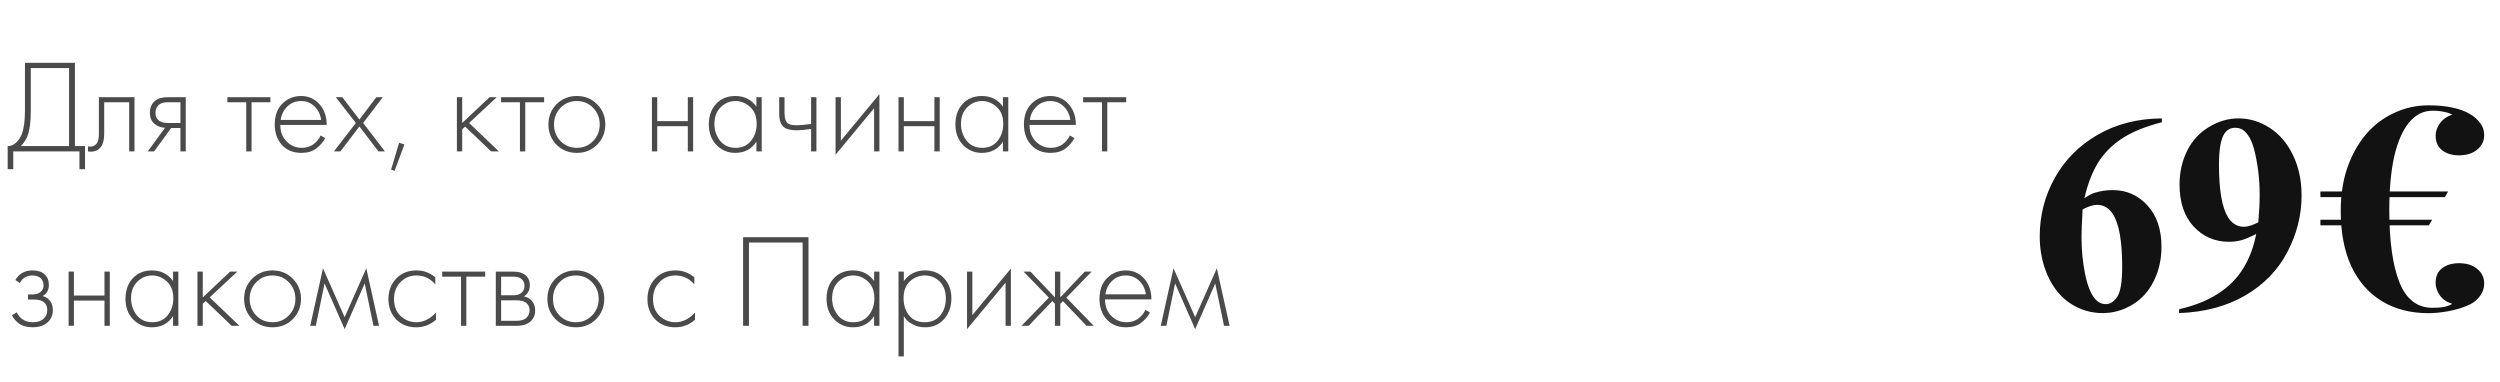 <?xml version="1.0" encoding="UTF-8"?> <svg xmlns="http://www.w3.org/2000/svg" width="301" height="46" viewBox="0 0 301 46" fill="none"><path d="M260.292 14.254V14.719C258.289 15.228 256.679 15.886 255.461 16.694C254.255 17.491 253.297 18.465 252.589 19.616C251.892 20.756 251.35 22.173 250.962 23.866C251.449 23.534 251.853 23.318 252.174 23.219C252.893 22.997 253.618 22.887 254.349 22.887C256.031 22.887 257.431 23.501 258.549 24.73C259.678 25.947 260.242 27.613 260.242 29.727C260.242 31.21 259.938 32.571 259.329 33.81C258.721 35.05 257.857 36.008 256.74 36.683C255.622 37.358 254.426 37.695 253.154 37.695C251.77 37.695 250.492 37.319 249.319 36.566C248.145 35.803 247.227 34.69 246.563 33.23C245.91 31.769 245.583 30.18 245.583 28.465C245.583 25.941 246.186 23.595 247.393 21.426C248.61 19.245 250.331 17.513 252.556 16.23C254.792 14.935 257.37 14.276 260.292 14.254ZM250.746 25.211C250.658 26.738 250.614 27.856 250.614 28.564C250.614 30.092 250.757 31.569 251.045 32.997C251.344 34.425 251.748 35.426 252.257 36.002C252.622 36.411 253.054 36.616 253.552 36.616C254.061 36.616 254.515 36.323 254.913 35.736C255.312 35.139 255.511 33.932 255.511 32.117C255.511 29.062 255.14 26.954 254.399 25.792C253.923 25.039 253.281 24.663 252.473 24.663C252.03 24.663 251.455 24.846 250.746 25.211ZM262.367 37.695V37.23C264.205 36.81 265.76 36.19 267.032 35.371C268.316 34.552 269.329 33.539 270.071 32.333C270.823 31.127 271.349 29.738 271.648 28.166C270.962 28.52 270.375 28.769 269.888 28.913C269.412 29.046 268.908 29.112 268.377 29.112C266.673 29.112 265.251 28.498 264.111 27.27C262.982 26.041 262.417 24.359 262.417 22.223C262.417 20.74 262.722 19.384 263.33 18.155C263.95 16.916 264.83 15.958 265.97 15.283C267.11 14.597 268.294 14.254 269.523 14.254C270.84 14.254 272.085 14.63 273.258 15.383C274.431 16.135 275.366 17.226 276.064 18.653C276.761 20.081 277.11 21.708 277.11 23.534C277.11 25.903 276.54 28.172 275.4 30.341C274.271 32.51 272.583 34.253 270.336 35.57C268.089 36.876 265.433 37.585 262.367 37.695ZM271.897 26.771C272.007 25.532 272.063 24.442 272.063 23.501C272.063 21.487 271.83 19.611 271.365 17.873C271.1 16.91 270.707 16.202 270.187 15.748C269.91 15.505 269.55 15.383 269.108 15.383C268.554 15.383 268.123 15.621 267.813 16.097C267.381 16.75 267.165 17.995 267.165 19.832C267.165 22.898 267.531 25.012 268.261 26.174C268.737 26.926 269.379 27.303 270.187 27.303C270.618 27.303 271.188 27.126 271.897 26.771ZM292.398 12.682C293.508 12.682 294.46 12.773 295.254 12.954C296.07 13.113 296.784 13.374 297.396 13.736C297.894 14.031 298.302 14.394 298.62 14.825C298.937 15.232 299.096 15.709 299.096 16.253C299.096 16.978 298.812 17.567 298.246 18.02C297.702 18.474 296.976 18.701 296.07 18.701C295.231 18.701 294.551 18.497 294.03 18.088C293.508 17.68 293.248 17.091 293.248 16.32C293.248 15.822 293.418 15.335 293.758 14.858C294.12 14.36 294.619 14.008 295.254 13.805C294.982 13.646 294.642 13.533 294.234 13.464C293.848 13.374 293.395 13.329 292.874 13.329C291.763 13.329 290.811 13.816 290.018 14.79C289.247 15.742 288.658 17.114 288.25 18.904C287.864 20.672 287.672 22.792 287.672 25.262C287.672 29.048 288.08 31.96 288.896 34.001C289.712 36.041 291.038 37.06 292.874 37.06C293.418 37.06 293.882 37.026 294.268 36.959C294.653 36.868 294.982 36.743 295.254 36.584C294.596 36.38 294.098 36.041 293.758 35.565C293.418 35.066 293.248 34.567 293.248 34.069C293.248 33.275 293.508 32.686 294.03 32.3C294.551 31.892 295.231 31.689 296.07 31.689C296.976 31.689 297.702 31.915 298.246 32.368C298.812 32.822 299.096 33.411 299.096 34.136C299.096 34.681 298.937 35.168 298.62 35.599C298.325 36.029 297.917 36.38 297.396 36.653C296.557 37.038 295.684 37.31 294.778 37.468C293.894 37.627 293.1 37.706 292.398 37.706C290.222 37.706 288.34 37.219 286.754 36.245C285.167 35.27 283.943 33.864 283.082 32.029C282.243 30.192 281.824 27.983 281.824 25.398C281.824 23.494 282.084 21.772 282.606 20.23C283.15 18.666 283.898 17.318 284.85 16.184C285.824 15.051 286.958 14.19 288.25 13.601C289.542 12.989 290.924 12.682 292.398 12.682ZM292.84 26.453L292.432 27.133H279.376V26.453H292.84ZM294.744 23.052L294.37 23.733H279.376V23.052H294.744Z" fill="#121212"></path><path d="M3.004 7.558H9.02V17.59H10.236V20.375H9.564V18.23H1.596V20.375H0.924V17.59C1.287 17.59 1.618 17.457 1.916 17.191C2.215 16.924 2.45 16.577 2.62 16.151C2.876 15.5 3.004 14.566 3.004 13.351V7.558ZM3.708 8.198V13.351C3.708 14.662 3.58 15.655 3.324 16.326C3.143 16.806 2.871 17.228 2.508 17.59H8.316V8.198H3.708ZM16.194 11.703V18.23H15.554V12.31H12.546V16.087C12.546 16.801 12.418 17.329 12.162 17.671C11.874 18.065 11.458 18.262 10.914 18.262C10.85 18.262 10.743 18.252 10.594 18.23V17.622C10.701 17.644 10.781 17.654 10.834 17.654C11.197 17.654 11.479 17.511 11.682 17.223C11.831 16.988 11.906 16.609 11.906 16.087V11.703H16.194ZM17.789 18.23L19.869 15.383C19.368 15.361 18.941 15.201 18.589 14.902C18.226 14.582 18.045 14.15 18.045 13.607C18.045 12.977 18.242 12.497 18.637 12.166C18.989 11.857 19.506 11.703 20.189 11.703H22.365V18.23H21.725V15.415H20.605L18.557 18.23H17.789ZM21.725 14.806V12.31H20.189C19.741 12.31 19.394 12.406 19.149 12.598C18.861 12.844 18.717 13.175 18.717 13.591C18.717 13.996 18.856 14.305 19.133 14.518C19.389 14.71 19.741 14.806 20.189 14.806H21.725ZM29.647 18.23V12.31H27.375V11.703H32.559V12.31H30.287V18.23H29.647ZM39.333 15.046H33.749C33.749 15.857 34 16.518 34.501 17.03C35.013 17.543 35.626 17.799 36.341 17.799C36.853 17.799 37.306 17.665 37.701 17.398C38.096 17.121 38.4 16.759 38.613 16.311L39.157 16.631C38.912 17.1 38.554 17.516 38.085 17.878C37.616 18.23 37.018 18.407 36.293 18.407C35.301 18.407 34.517 18.087 33.941 17.447C33.365 16.796 33.077 15.98 33.077 14.998C33.077 13.921 33.386 13.079 34.005 12.47C34.634 11.863 35.381 11.559 36.245 11.559C37.13 11.559 37.866 11.884 38.453 12.534C39.04 13.185 39.333 14.023 39.333 15.046ZM33.797 14.438H38.661C38.576 13.777 38.309 13.233 37.861 12.806C37.424 12.38 36.885 12.166 36.245 12.166C35.594 12.166 35.045 12.385 34.597 12.822C34.149 13.249 33.882 13.788 33.797 14.438ZM40.203 18.23L42.843 14.806L40.427 11.703H41.211L43.275 14.39L45.307 11.703H46.091L43.723 14.806L46.347 18.23H45.563L43.275 15.223L40.987 18.23H40.203ZM47.09 20.422L48.05 17.191L48.69 17.383L47.506 20.582L47.09 20.422ZM55.009 11.703H55.649V14.806L58.945 11.703H59.809L56.481 14.806L60.065 18.23H59.137L56.001 15.239L55.649 15.575V18.23H55.009V11.703ZM62.6 18.23V12.31H60.328V11.703H65.512V12.31H63.24V18.23H62.6ZM67.006 12.55C67.668 11.889 68.484 11.559 69.454 11.559C70.425 11.559 71.236 11.889 71.886 12.55C72.547 13.201 72.878 14.012 72.878 14.982C72.878 15.953 72.547 16.769 71.886 17.43C71.236 18.081 70.425 18.407 69.454 18.407C68.484 18.407 67.668 18.081 67.006 17.43C66.356 16.769 66.03 15.953 66.03 14.982C66.03 14.012 66.356 13.201 67.006 12.55ZM67.486 16.983C68.019 17.526 68.675 17.799 69.454 17.799C70.233 17.799 70.883 17.526 71.406 16.983C71.939 16.439 72.206 15.772 72.206 14.982C72.206 14.193 71.939 13.527 71.406 12.982C70.883 12.438 70.233 12.166 69.454 12.166C68.675 12.166 68.019 12.438 67.486 12.982C66.963 13.527 66.702 14.193 66.702 14.982C66.702 15.772 66.963 16.439 67.486 16.983ZM78.493 18.23V11.703H79.133V14.582H82.813V11.703H83.453V18.23H82.813V15.191H79.133V18.23H78.493ZM91.071 12.838V11.703H91.711V18.23H91.071V17.062C90.484 17.959 89.636 18.407 88.527 18.407C87.641 18.407 86.889 18.092 86.271 17.462C85.652 16.833 85.343 16.001 85.343 14.966C85.343 13.953 85.636 13.132 86.223 12.502C86.809 11.873 87.577 11.559 88.527 11.559C89.615 11.559 90.463 11.985 91.071 12.838ZM88.559 12.166C87.865 12.166 87.268 12.417 86.767 12.918C86.265 13.409 86.015 14.076 86.015 14.918C86.015 15.697 86.244 16.375 86.703 16.951C87.161 17.516 87.785 17.799 88.575 17.799C89.353 17.799 89.967 17.521 90.415 16.966C90.873 16.401 91.103 15.719 91.103 14.918C91.103 14.033 90.841 13.356 90.319 12.886C89.796 12.406 89.209 12.166 88.559 12.166ZM97.657 18.23V15.527C96.953 15.633 96.382 15.687 95.945 15.687C95.251 15.687 94.739 15.569 94.409 15.335C94.014 15.046 93.817 14.492 93.817 13.671V11.703H94.457V13.671C94.457 14.268 94.601 14.668 94.889 14.87C95.091 15.009 95.417 15.079 95.865 15.079C96.366 15.079 96.963 15.025 97.657 14.918V11.703H98.297V18.23H97.657ZM100.602 11.703H101.242V16.934L105.882 11.335V18.23H105.242V13.03L100.602 18.631V11.703ZM108.181 18.23V11.703H108.821V14.582H112.501V11.703H113.141V18.23H112.501V15.191H108.821V18.23H108.181ZM120.758 12.838V11.703H121.398V18.23H120.758V17.062C120.172 17.959 119.324 18.407 118.214 18.407C117.329 18.407 116.577 18.092 115.958 17.462C115.34 16.833 115.03 16.001 115.03 14.966C115.03 13.953 115.324 13.132 115.91 12.502C116.497 11.873 117.265 11.559 118.214 11.559C119.302 11.559 120.15 11.985 120.758 12.838ZM118.246 12.166C117.553 12.166 116.956 12.417 116.454 12.918C115.953 13.409 115.702 14.076 115.702 14.918C115.702 15.697 115.932 16.375 116.39 16.951C116.849 17.516 117.473 17.799 118.262 17.799C119.041 17.799 119.654 17.521 120.102 16.966C120.561 16.401 120.79 15.719 120.79 14.918C120.79 14.033 120.529 13.356 120.006 12.886C119.484 12.406 118.897 12.166 118.246 12.166ZM129.536 15.046H123.952C123.952 15.857 124.203 16.518 124.704 17.03C125.216 17.543 125.83 17.799 126.544 17.799C127.056 17.799 127.51 17.665 127.904 17.398C128.299 17.121 128.603 16.759 128.816 16.311L129.36 16.631C129.115 17.1 128.758 17.516 128.288 17.878C127.819 18.23 127.222 18.407 126.496 18.407C125.504 18.407 124.72 18.087 124.144 17.447C123.568 16.796 123.28 15.98 123.28 14.998C123.28 13.921 123.59 13.079 124.208 12.47C124.838 11.863 125.584 11.559 126.448 11.559C127.334 11.559 128.07 11.884 128.656 12.534C129.243 13.185 129.536 14.023 129.536 15.046ZM124 14.438H128.864C128.779 13.777 128.512 13.233 128.064 12.806C127.627 12.38 127.088 12.166 126.448 12.166C125.798 12.166 125.248 12.385 124.8 12.822C124.352 13.249 124.086 13.788 124 14.438ZM132.679 18.23V12.31H130.407V11.703H135.591V12.31H133.319V18.23H132.679ZM2.38 34.078L1.852 33.711C2.3 32.943 2.988 32.559 3.916 32.559C4.546 32.559 5.026 32.713 5.356 33.023C5.708 33.332 5.884 33.753 5.884 34.286C5.884 34.926 5.634 35.38 5.132 35.647C5.42 35.711 5.676 35.855 5.9 36.078C6.21 36.388 6.364 36.804 6.364 37.327C6.364 37.998 6.108 38.532 5.596 38.926C5.17 39.246 4.615 39.407 3.932 39.407C3.228 39.407 2.658 39.241 2.22 38.91C1.868 38.623 1.607 38.308 1.436 37.967L2.012 37.599C2.172 37.95 2.402 38.228 2.7 38.431C3.031 38.676 3.442 38.798 3.932 38.798C4.476 38.798 4.892 38.676 5.18 38.431C5.522 38.153 5.692 37.78 5.692 37.31C5.692 36.895 5.543 36.575 5.244 36.35C4.988 36.158 4.588 36.062 4.044 36.062H3.372V35.455H3.868C4.284 35.455 4.61 35.364 4.844 35.182C5.111 34.969 5.244 34.692 5.244 34.35C5.244 34.009 5.132 33.727 4.908 33.502C4.663 33.279 4.327 33.166 3.9 33.166C3.218 33.166 2.711 33.471 2.38 34.078ZM8.259 39.23V32.703H8.899V35.583H12.579V32.703H13.219V39.23H12.579V36.191H8.899V39.23H8.259ZM20.836 33.839V32.703H21.476V39.23H20.836V38.062C20.25 38.959 19.402 39.407 18.292 39.407C17.407 39.407 16.655 39.092 16.036 38.462C15.418 37.833 15.108 37.001 15.108 35.967C15.108 34.953 15.402 34.132 15.988 33.502C16.575 32.873 17.343 32.559 18.292 32.559C19.38 32.559 20.228 32.985 20.836 33.839ZM18.324 33.166C17.631 33.166 17.034 33.417 16.532 33.919C16.031 34.409 15.78 35.076 15.78 35.919C15.78 36.697 16.01 37.374 16.468 37.95C16.927 38.516 17.551 38.798 18.34 38.798C19.119 38.798 19.732 38.521 20.18 37.967C20.639 37.401 20.868 36.718 20.868 35.919C20.868 35.033 20.607 34.356 20.084 33.886C19.562 33.407 18.975 33.166 18.324 33.166ZM23.774 32.703H24.414V35.806L27.71 32.703H28.574L25.246 35.806L28.83 39.23H27.902L24.766 36.239L24.414 36.575V39.23H23.774V32.703ZM30.366 33.55C31.027 32.889 31.843 32.559 32.814 32.559C33.784 32.559 34.595 32.889 35.246 33.55C35.907 34.201 36.238 35.012 36.238 35.983C36.238 36.953 35.907 37.769 35.246 38.431C34.595 39.081 33.784 39.407 32.814 39.407C31.843 39.407 31.027 39.081 30.366 38.431C29.715 37.769 29.39 36.953 29.39 35.983C29.39 35.012 29.715 34.201 30.366 33.55ZM30.846 37.983C31.379 38.526 32.035 38.798 32.814 38.798C33.592 38.798 34.243 38.526 34.766 37.983C35.299 37.438 35.566 36.772 35.566 35.983C35.566 35.193 35.299 34.526 34.766 33.983C34.243 33.438 33.592 33.166 32.814 33.166C32.035 33.166 31.379 33.438 30.846 33.983C30.323 34.526 30.062 35.193 30.062 35.983C30.062 36.772 30.323 37.438 30.846 37.983ZM37.35 39.23L38.886 32.303L41.494 38.191L44.102 32.303L45.638 39.23H44.966L43.91 34.127L41.494 39.63L39.078 34.127L38.022 39.23H37.35ZM52.413 33.391V34.239C51.794 33.524 51.042 33.166 50.157 33.166C49.367 33.166 48.717 33.438 48.205 33.983C47.693 34.516 47.437 35.188 47.437 35.998C47.437 36.873 47.709 37.561 48.253 38.062C48.797 38.553 49.421 38.798 50.125 38.798C50.989 38.798 51.778 38.409 52.493 37.63V38.495C51.81 39.102 51.015 39.407 50.109 39.407C49.127 39.407 48.322 39.087 47.693 38.447C47.074 37.796 46.765 36.985 46.765 36.014C46.765 35.023 47.074 34.201 47.693 33.55C48.311 32.889 49.133 32.559 50.157 32.559C50.999 32.559 51.751 32.836 52.413 33.391ZM55.507 39.23V33.31H53.235V32.703H58.419V33.31H56.147V39.23H55.507ZM59.696 32.703H61.824C62.432 32.703 62.896 32.831 63.216 33.087C63.6 33.396 63.792 33.812 63.792 34.334C63.792 34.932 63.552 35.385 63.072 35.694C63.371 35.737 63.638 35.86 63.872 36.062C64.246 36.393 64.432 36.831 64.432 37.374C64.432 37.983 64.213 38.452 63.776 38.782C63.392 39.081 62.859 39.23 62.176 39.23H59.696V32.703ZM60.336 35.55H61.824C62.219 35.55 62.528 35.46 62.752 35.279C63.019 35.065 63.152 34.777 63.152 34.414C63.152 34.062 63.019 33.78 62.752 33.566C62.539 33.396 62.23 33.31 61.824 33.31H60.336V35.55ZM60.336 38.623H62.176C62.667 38.623 63.04 38.526 63.296 38.334C63.605 38.1 63.76 37.775 63.76 37.358C63.76 36.974 63.616 36.67 63.328 36.447C63.072 36.255 62.688 36.158 62.176 36.158H60.336V38.623ZM66.881 33.55C67.543 32.889 68.359 32.559 69.329 32.559C70.3 32.559 71.111 32.889 71.761 33.55C72.422 34.201 72.753 35.012 72.753 35.983C72.753 36.953 72.422 37.769 71.761 38.431C71.111 39.081 70.3 39.407 69.329 39.407C68.359 39.407 67.543 39.081 66.881 38.431C66.231 37.769 65.905 36.953 65.905 35.983C65.905 35.012 66.231 34.201 66.881 33.55ZM67.361 37.983C67.894 38.526 68.55 38.798 69.329 38.798C70.108 38.798 70.758 38.526 71.281 37.983C71.814 37.438 72.081 36.772 72.081 35.983C72.081 35.193 71.814 34.526 71.281 33.983C70.758 33.438 70.108 33.166 69.329 33.166C68.55 33.166 67.894 33.438 67.361 33.983C66.838 34.526 66.577 35.193 66.577 35.983C66.577 36.772 66.838 37.438 67.361 37.983ZM83.6 33.391V34.239C82.981 33.524 82.229 33.166 81.344 33.166C80.555 33.166 79.904 33.438 79.392 33.983C78.88 34.516 78.624 35.188 78.624 35.998C78.624 36.873 78.896 37.561 79.44 38.062C79.984 38.553 80.608 38.798 81.312 38.798C82.176 38.798 82.965 38.409 83.68 37.63V38.495C82.997 39.102 82.203 39.407 81.296 39.407C80.315 39.407 79.509 39.087 78.88 38.447C78.261 37.796 77.952 36.985 77.952 36.014C77.952 35.023 78.261 34.201 78.88 33.55C79.499 32.889 80.32 32.559 81.344 32.559C82.187 32.559 82.939 32.836 83.6 33.391ZM89.469 28.558H97.341V39.23H96.637V29.198H90.173V39.23H89.469V28.558ZM105.243 33.839V32.703H105.883V39.23H105.243V38.062C104.656 38.959 103.808 39.407 102.699 39.407C101.813 39.407 101.061 39.092 100.443 38.462C99.824 37.833 99.515 37.001 99.515 35.967C99.515 34.953 99.808 34.132 100.395 33.502C100.981 32.873 101.749 32.559 102.699 32.559C103.787 32.559 104.635 32.985 105.243 33.839ZM102.731 33.166C102.037 33.166 101.44 33.417 100.939 33.919C100.437 34.409 100.187 35.076 100.187 35.919C100.187 36.697 100.416 37.374 100.875 37.95C101.333 38.516 101.957 38.798 102.747 38.798C103.525 38.798 104.139 38.521 104.587 37.967C105.045 37.401 105.275 36.718 105.275 35.919C105.275 35.033 105.013 34.356 104.491 33.886C103.968 33.407 103.381 33.166 102.731 33.166ZM108.821 38.062V42.91H108.181V32.703H108.821V33.839C109.45 32.985 110.303 32.559 111.381 32.559C112.341 32.559 113.109 32.879 113.685 33.519C114.261 34.148 114.549 34.948 114.549 35.919C114.549 36.91 114.255 37.742 113.669 38.414C113.093 39.076 112.319 39.407 111.349 39.407C110.858 39.407 110.415 39.31 110.021 39.118C109.626 38.916 109.354 38.734 109.205 38.575C109.055 38.404 108.927 38.233 108.821 38.062ZM109.461 37.983C109.909 38.526 110.533 38.798 111.333 38.798C112.133 38.798 112.757 38.526 113.205 37.983C113.653 37.438 113.877 36.751 113.877 35.919C113.877 35.054 113.631 34.383 113.141 33.903C112.65 33.412 112.053 33.166 111.349 33.166C110.655 33.166 110.053 33.407 109.541 33.886C109.039 34.367 108.789 35.033 108.789 35.886C108.789 36.729 109.013 37.428 109.461 37.983ZM116.431 32.703H117.071V37.934L121.711 32.334V39.23H121.071V34.031L116.431 39.63V32.703ZM127.017 32.703H127.657V35.806L130.601 32.703H131.433L128.393 35.839L131.689 39.23H130.825L127.977 36.255L127.657 36.575V39.23H127.017V36.575L126.697 36.255L123.849 39.23H122.985L126.281 35.839L123.241 32.703H124.073L127.017 35.806V32.703ZM138.63 36.047H133.046C133.046 36.857 133.297 37.519 133.798 38.031C134.31 38.542 134.923 38.798 135.638 38.798C136.15 38.798 136.603 38.665 136.998 38.398C137.393 38.121 137.697 37.758 137.91 37.31L138.454 37.63C138.209 38.1 137.851 38.516 137.382 38.879C136.913 39.23 136.315 39.407 135.59 39.407C134.598 39.407 133.814 39.087 133.238 38.447C132.662 37.796 132.374 36.98 132.374 35.998C132.374 34.921 132.683 34.078 133.302 33.471C133.931 32.862 134.678 32.559 135.542 32.559C136.427 32.559 137.163 32.884 137.75 33.535C138.337 34.185 138.63 35.023 138.63 36.047ZM133.094 35.438H137.958C137.873 34.777 137.606 34.233 137.158 33.806C136.721 33.38 136.182 33.166 135.542 33.166C134.891 33.166 134.342 33.385 133.894 33.822C133.446 34.249 133.179 34.788 133.094 35.438ZM139.756 39.23L141.292 32.303L143.9 38.191L146.508 32.303L148.044 39.23H147.372L146.316 34.127L143.9 39.63L141.484 34.127L140.428 39.23H139.756Z" fill="#1D1D1D" fill-opacity="0.8"></path></svg> 